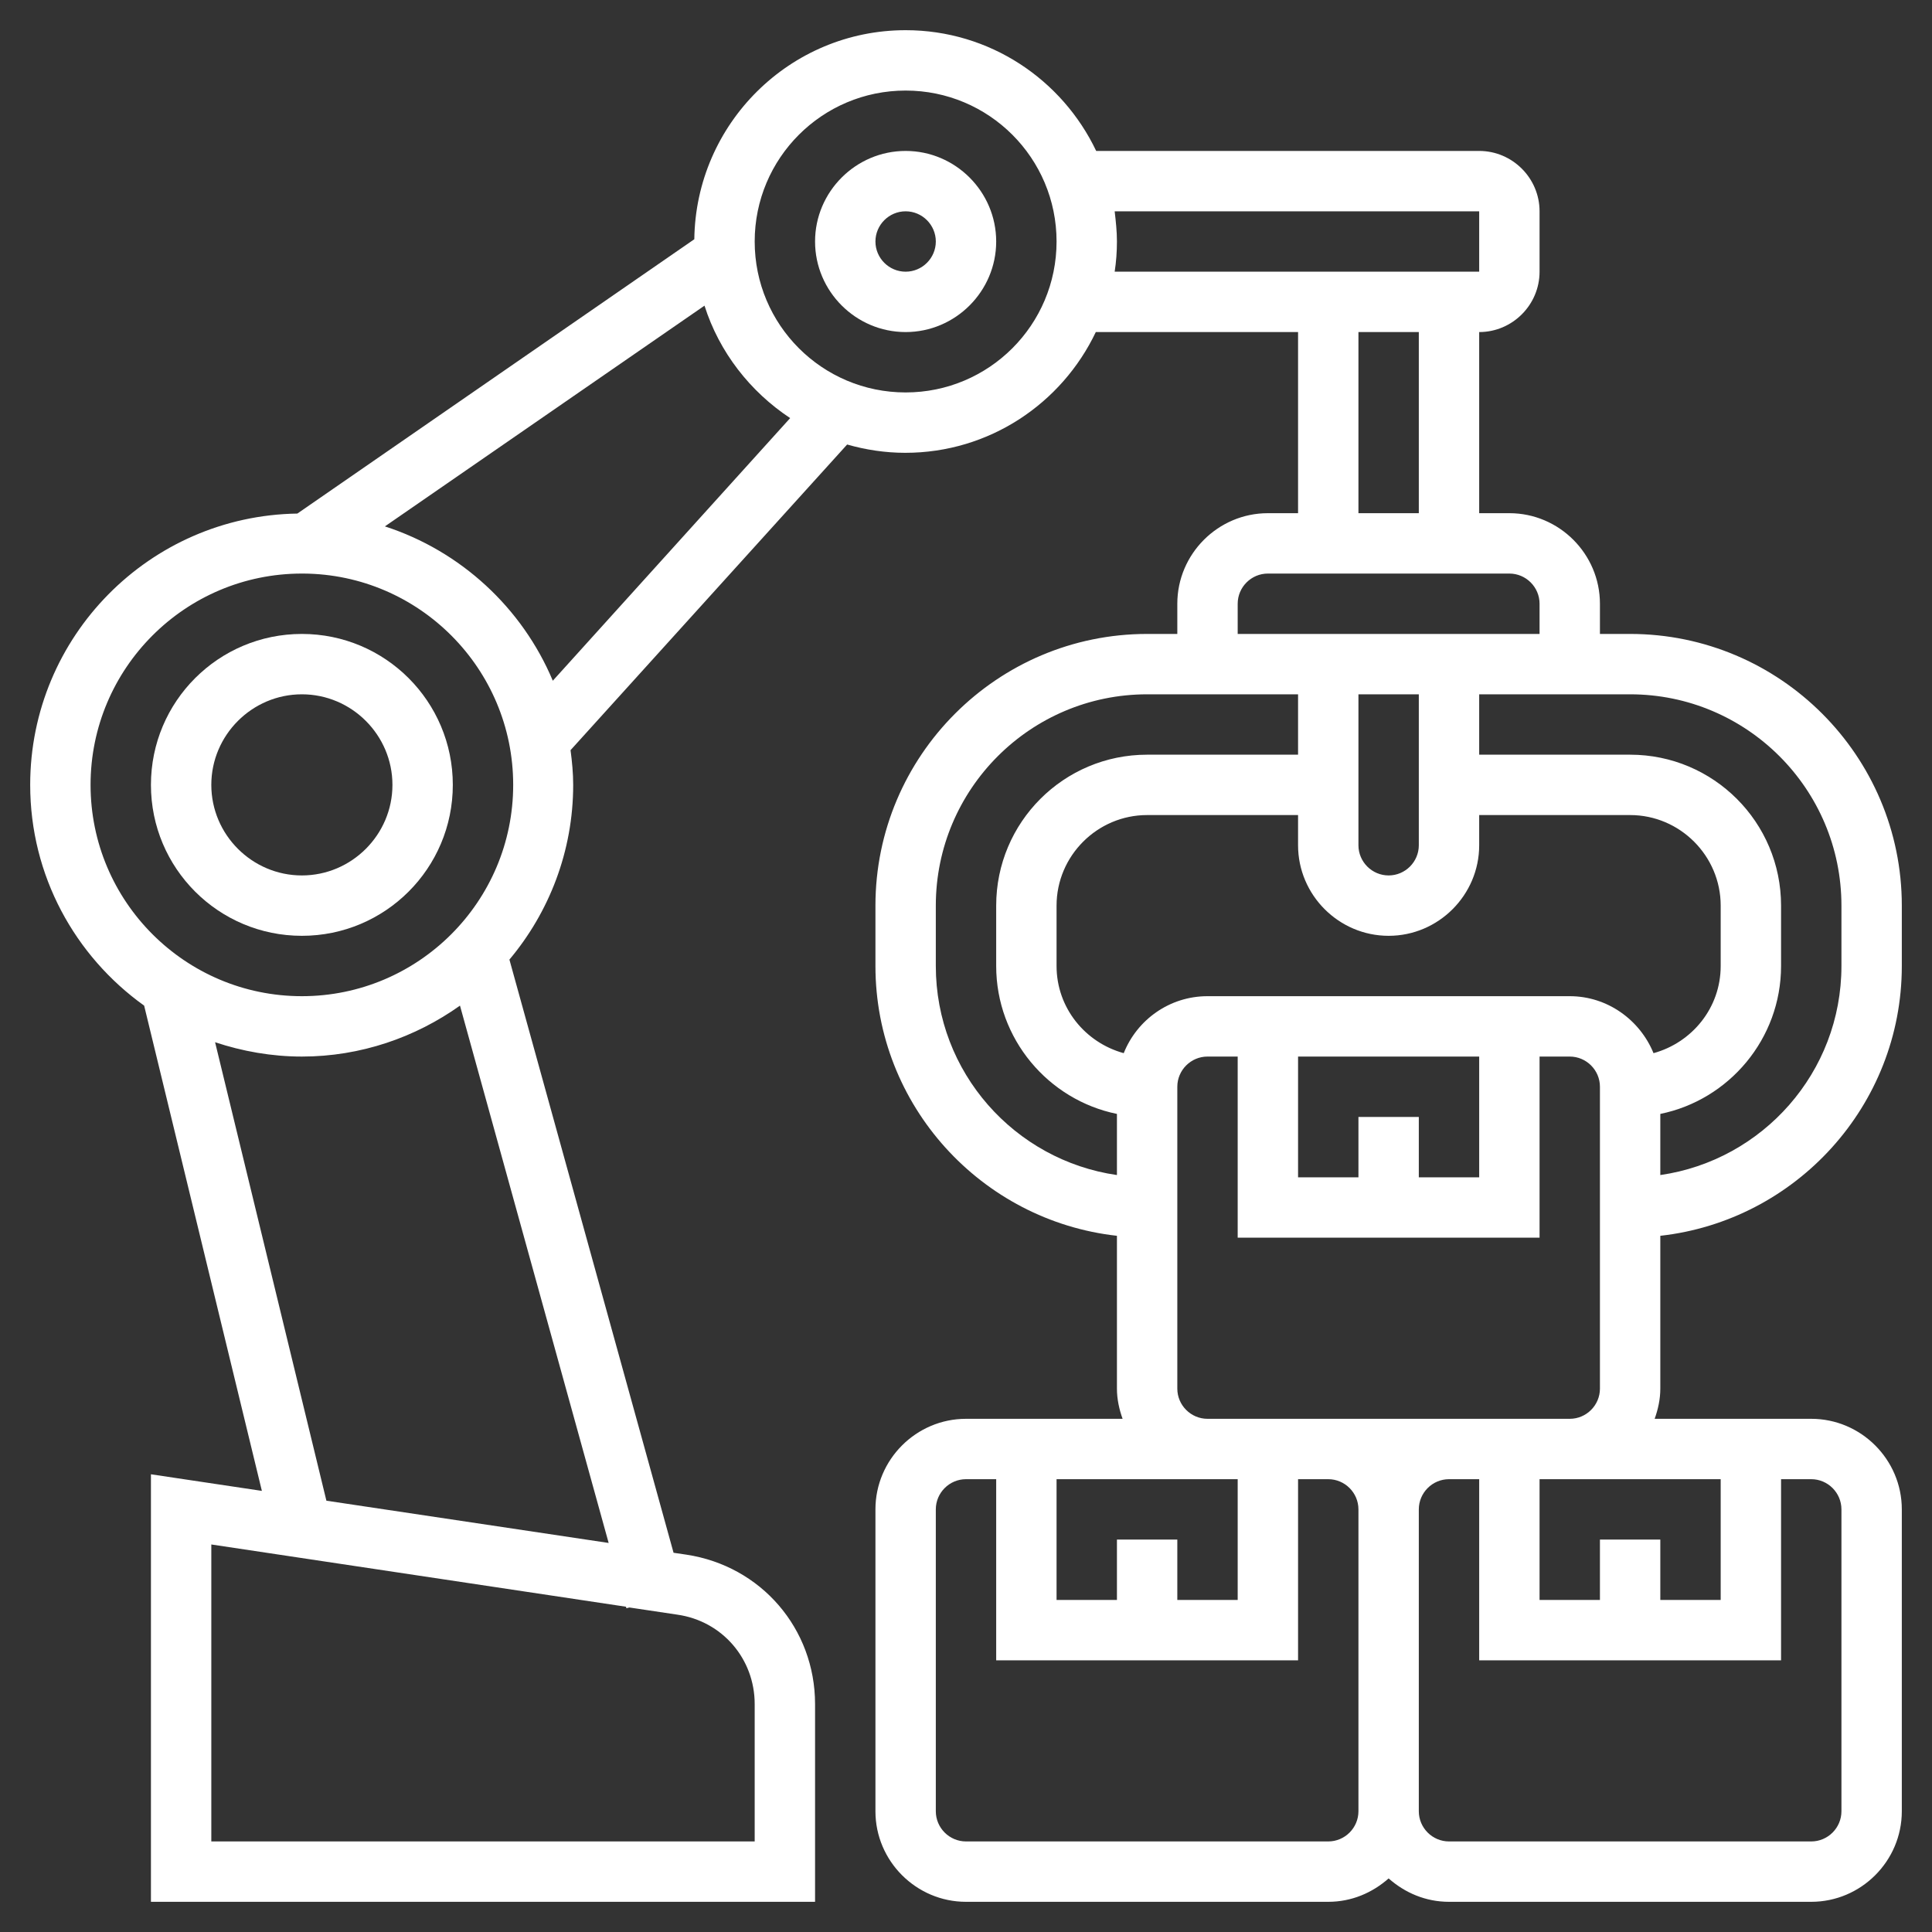 <?xml version="1.0" encoding="utf-8"?>
<!-- Generator: Adobe Illustrator 25.3.1, SVG Export Plug-In . SVG Version: 6.00 Build 0)  -->
<svg version="1.1" id="Layer_5" xmlns="http://www.w3.org/2000/svg" xmlns:xlink="http://www.w3.org/1999/xlink" x="0px" y="0px"
	 viewBox="0 0 512 512" style="enable-background:new 0 0 512 512;" xml:space="preserve">
<rect x="0" y="0" width="512" height="512" fill="#333333" stroke="none"/>
<style type="text/css">
	.st0{fill:#FFFFFF;}
</style>
<g>
	<path class="st0" d="M440,327.5c35.9-4,64-34.5,64-71.5v-16c0-39.7-32.3-72-72-72h-8v-8c0-13.2-10.8-24-24-24h-8V88
		c8.8,0,16-7.2,16-16V56c0-8.8-7.2-16-16-16H290.5c-9-18.9-28.2-32-50.5-32c-30.7,0-55.6,24.8-56,55.4L78.8,136.1
		C39.6,136.7,8,168.7,8,208c0,24.1,11.9,45.4,30.2,58.5l31.2,128.6L40,390.7V504h176v-52.4c0-20-14.3-36.6-34.1-39.6l-3.4-0.5
		l-43.5-157.2c10.5-12.5,16.9-28.7,16.9-46.3c0-3.1-0.3-6.2-0.7-9.2l73.3-81c4.9,1.4,10.1,2.2,15.4,2.2c22.3,0,41.5-13.1,50.5-32
		H344v48h-8c-13.2,0-24,10.8-24,24v8h-8c-39.7,0-72,32.3-72,72v16c0,37,28.1,67.5,64,71.5V368c0,2.8,0.6,5.5,1.5,8H256
		c-13.2,0-24,10.8-24,24v80c0,13.2,10.8,24,24,24h96c6.2,0,11.7-2.4,16-6.2c4.3,3.8,9.8,6.2,16,6.2h96c13.2,0,24-10.8,24-24v-80
		c0-13.2-10.8-24-24-24h-41.5c0.9-2.5,1.5-5.2,1.5-8L440,327.5z M360,296v16h-16v-32h48v32h-16v-16H360z M320,264
		c-10.1,0-18.7,6.3-22.2,15.1c-10.2-2.8-17.8-12-17.8-23.1v-16c0-13.2,10.8-24,24-24h40v8c0,13.2,10.8,24,24,24s24-10.8,24-24v-8h40
		c13.2,0,24,10.8,24,24v16c0,11.1-7.6,20.3-17.8,23.1c-3.6-8.8-12.2-15.1-22.2-15.1H320z M376,184v40c0,4.4-3.6,8-8,8s-8-3.6-8-8
		v-40H376z M488,240v16c0,28.2-20.9,51.5-48,55.4v-16.2c18.2-3.7,32-19.9,32-39.2v-16c0-22.1-17.9-40-40-40h-40v-16h40
		C462.9,184,488,209.1,488,240L488,240z M200,451.6V488H56v-78.7l109.9,16.5l0.1,0.4l0.8-0.2l12.7,1.9
		C191.4,429.6,200,439.6,200,451.6L200,451.6z M86.5,397.7L57,276.2c7.2,2.4,15,3.8,23,3.8c15.6,0,30.1-5.1,41.9-13.5l39.4,142.4
		L86.5,397.7z M80,264c-30.9,0-56-25.1-56-56s25.1-56,56-56c0,0,0.1,0,0.1,0v0l0.3,0c30.7,0.2,55.6,25.2,55.6,56
		C136,238.9,110.9,264,80,264z M146.5,180.4c-8.1-19.3-24.4-34.4-44.5-40.9L186.7,81c3.9,12.3,12.1,22.8,22.7,29.8L146.5,180.4z
		 M240,104c-22.1,0-40-17.9-40-40s17.9-40,40-40s40,17.9,40,40S262.1,104,240,104z M295.4,56H392v16h-96.6c0.4-2.6,0.6-5.3,0.6-8
		S295.7,58.6,295.4,56z M360,88h16v48h-16V88z M328,160c0-4.4,3.6-8,8-8h64c4.4,0,8,3.6,8,8v8h-80V160z M248,256v-16
		c0-30.9,25.1-56,56-56h40v16h-40c-22.1,0-40,17.9-40,40v16c0,19.3,13.8,35.5,32,39.2v16.2C268.9,307.5,248,284.2,248,256z M296,408
		v16h-16v-32h40h8v32h-16v-16H296z M352,488h-96c-4.4,0-8-3.6-8-8v-80c0-4.4,3.6-8,8-8h8v48h80v-48h8c4.4,0,8,3.6,8,8v80
		C360,484.4,356.4,488,352,488z M488,400v80c0,4.4-3.6,8-8,8h-96c-4.4,0-8-3.6-8-8v-80c0-4.4,3.6-8,8-8h8v48h80v-48h8
		C484.4,392,488,395.6,488,400z M424,408v16h-16v-32h8h40v32h-16v-16H424z M384,376h-32h-32c-4.4,0-8-3.6-8-8v-80c0-4.4,3.6-8,8-8h8
		v48h80v-48h8c4.4,0,8,3.6,8,8v80c0,4.4-3.6,8-8,8H384z"/>
	<path class="st0" d="M240,40c-13.2,0-24,10.8-24,24s10.8,24,24,24s24-10.8,24-24S253.2,40,240,40z M240,72c-4.4,0-8-3.6-8-8
		s3.6-8,8-8s8,3.6,8,8S244.4,72,240,72z"/>
	<path class="st0" d="M80,168c-22.1,0-40,17.9-40,40s17.9,40,40,40s40-17.9,40-40S102.1,168,80,168z M80,232c-13.2,0-24-10.8-24-24
		s10.8-24,24-24s24,10.8,24,24S93.2,232,80,232z"/>
</g>
</svg>
